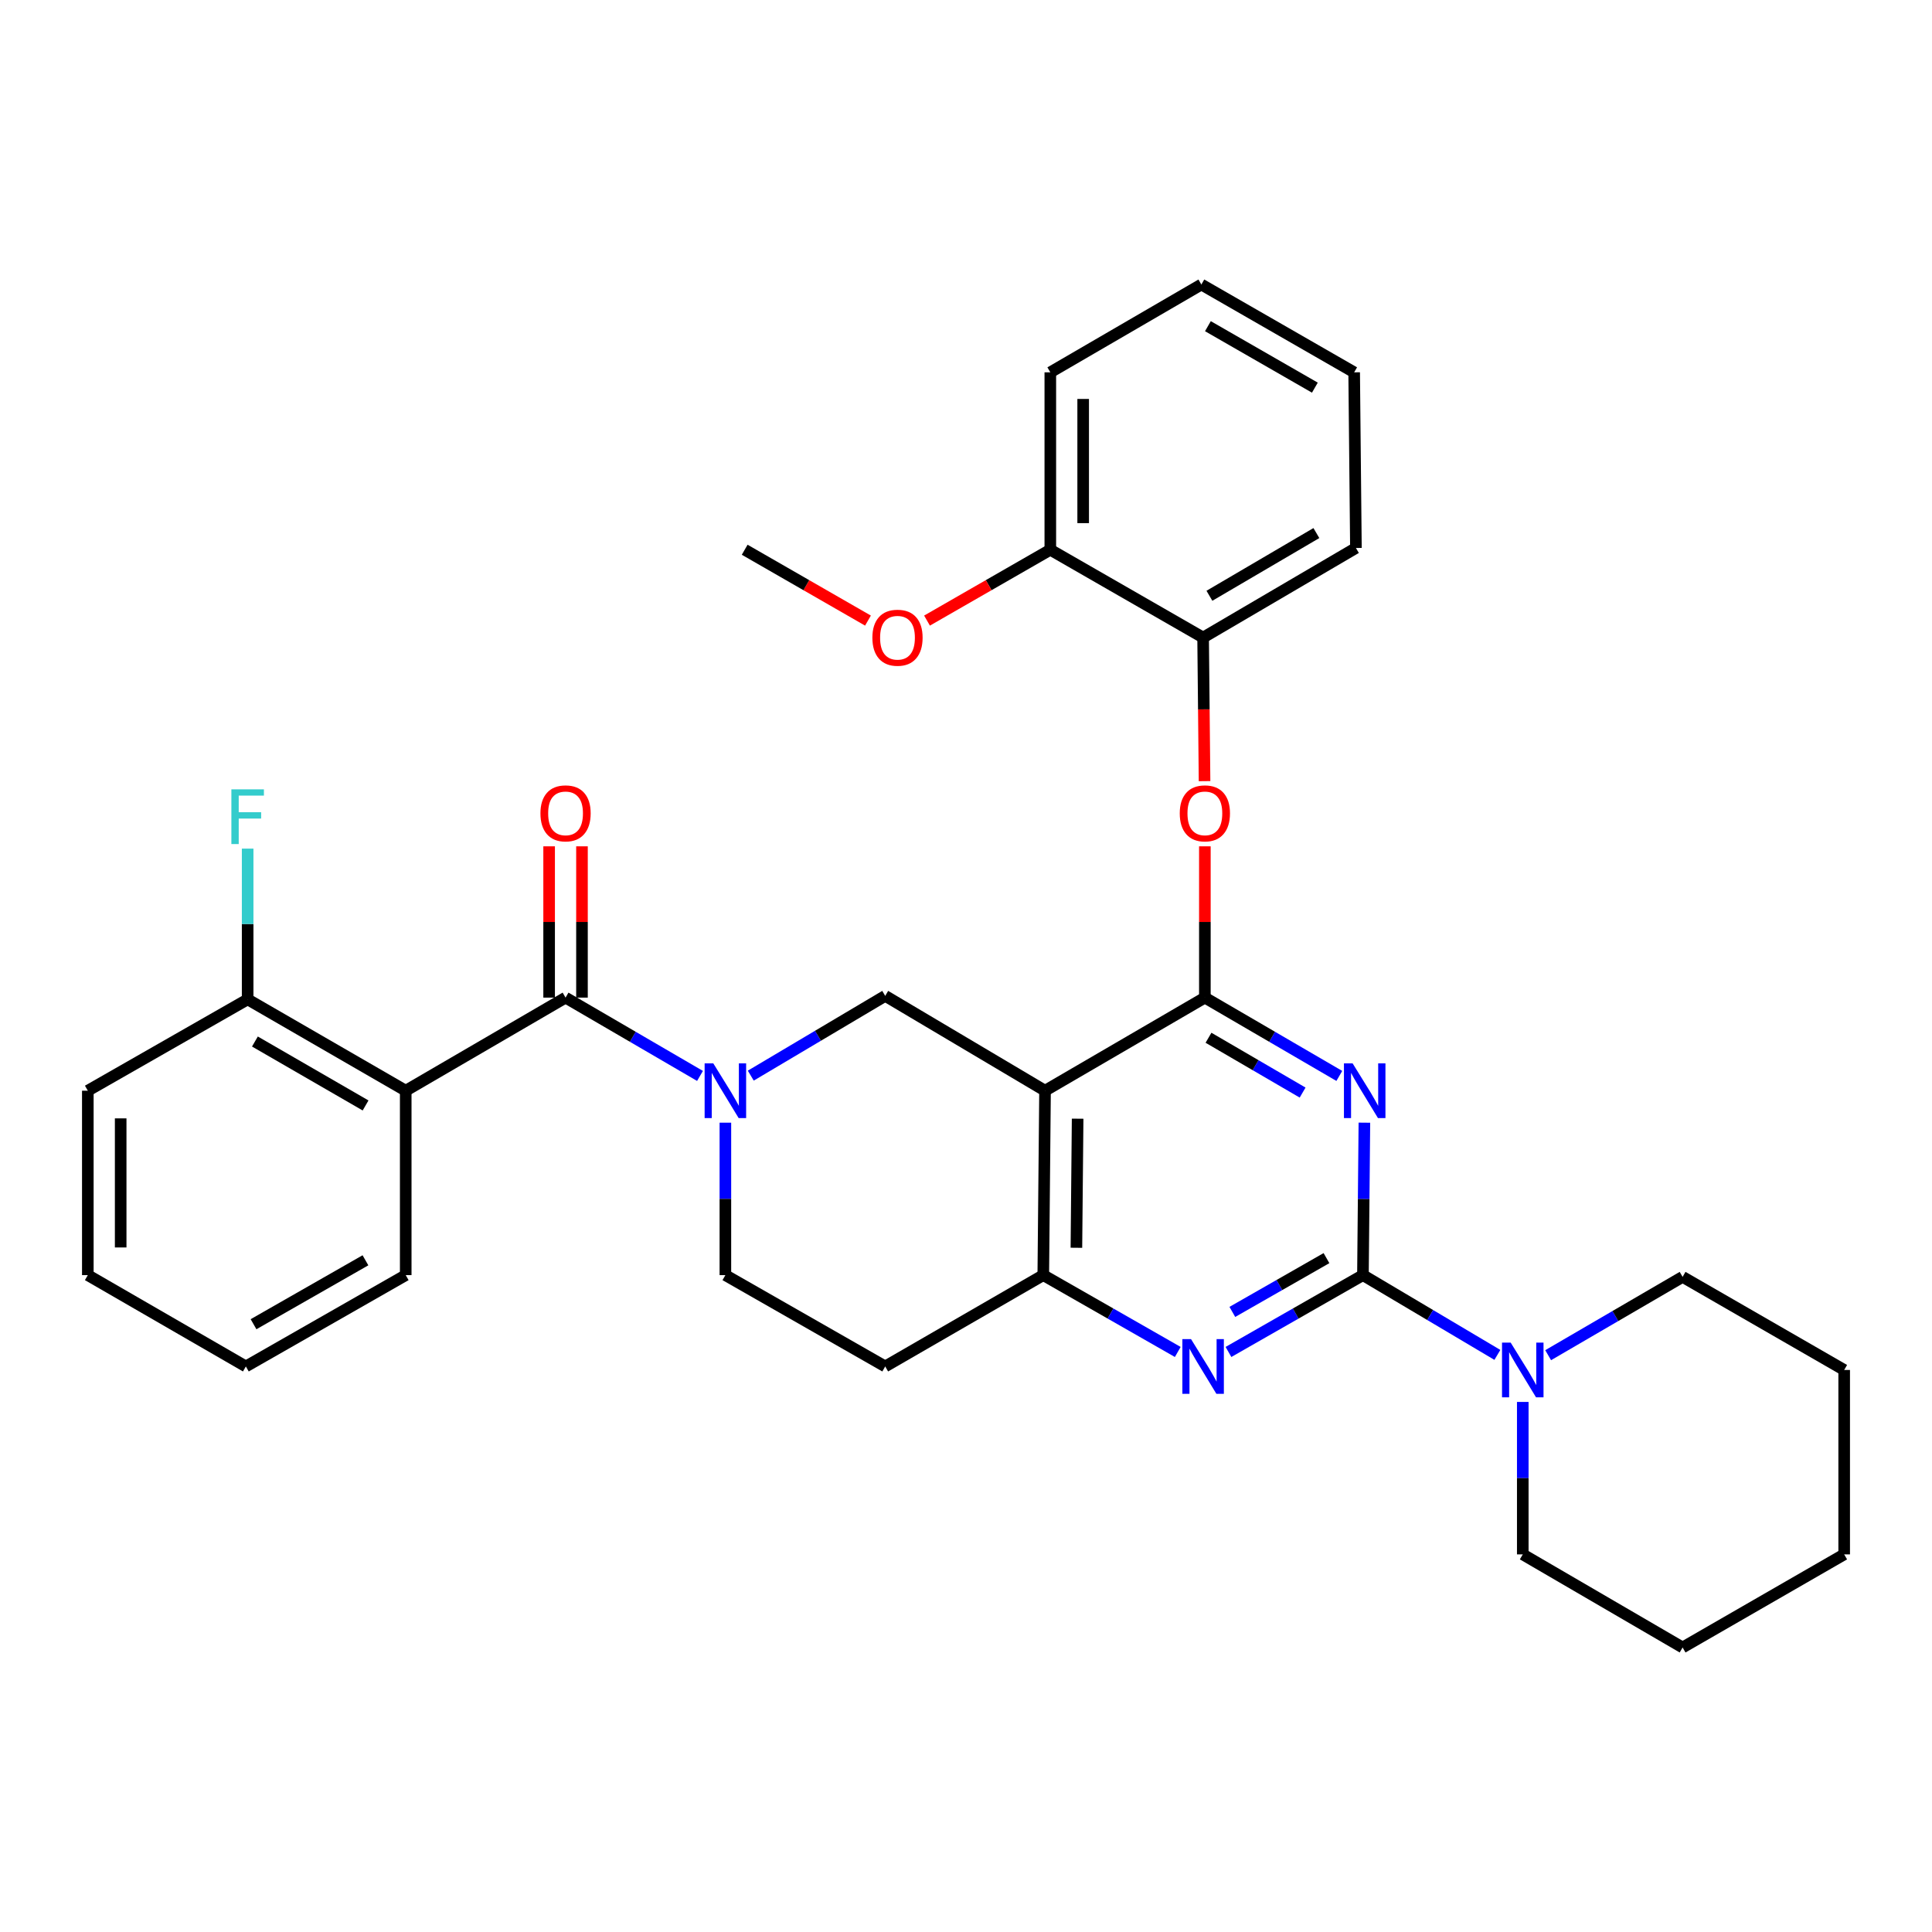 <?xml version='1.0' encoding='iso-8859-1'?>
<svg version='1.1' baseProfile='full'
              xmlns='http://www.w3.org/2000/svg'
                      xmlns:rdkit='http://www.rdkit.org/xml'
                      xmlns:xlink='http://www.w3.org/1999/xlink'
                  xml:space='preserve'
width='1000px' height='1000px' viewBox='0 0 1000 1000'>
<!-- END OF HEADER -->
<rect style='opacity:1.0;fill:#FFFFFF;stroke:none' width='1000' height='1000' x='0' y='0'> </rect>
<path class='bond-0' d='M 375.456,581.095 L 375.456,620.549' style='fill:none;fill-rule:evenodd;stroke:#0000FF;stroke-width:6px;stroke-linecap:butt;stroke-linejoin:miter;stroke-opacity:1' />
<path class='bond-0' d='M 375.456,620.549 L 375.456,660.003' style='fill:none;fill-rule:evenodd;stroke:#000000;stroke-width:6px;stroke-linecap:butt;stroke-linejoin:miter;stroke-opacity:1' />
<path class='bond-1' d='M 388.601,556.749 L 423.392,536.103' style='fill:none;fill-rule:evenodd;stroke:#0000FF;stroke-width:6px;stroke-linecap:butt;stroke-linejoin:miter;stroke-opacity:1' />
<path class='bond-1' d='M 423.392,536.103 L 458.183,515.457' style='fill:none;fill-rule:evenodd;stroke:#000000;stroke-width:6px;stroke-linecap:butt;stroke-linejoin:miter;stroke-opacity:1' />
<path class='bond-2' d='M 362.322,556.899 L 327.526,536.632' style='fill:none;fill-rule:evenodd;stroke:#0000FF;stroke-width:6px;stroke-linecap:butt;stroke-linejoin:miter;stroke-opacity:1' />
<path class='bond-2' d='M 327.526,536.632 L 292.729,516.364' style='fill:none;fill-rule:evenodd;stroke:#000000;stroke-width:6px;stroke-linecap:butt;stroke-linejoin:miter;stroke-opacity:1' />
<path class='bond-3' d='M 375.456,660.003 L 458.183,707.271' style='fill:none;fill-rule:evenodd;stroke:#000000;stroke-width:6px;stroke-linecap:butt;stroke-linejoin:miter;stroke-opacity:1' />
<path class='bond-4' d='M 458.183,707.271 L 540.003,660.003' style='fill:none;fill-rule:evenodd;stroke:#000000;stroke-width:6px;stroke-linecap:butt;stroke-linejoin:miter;stroke-opacity:1' />
<path class='bond-5' d='M 458.183,515.457 L 540.91,564.549' style='fill:none;fill-rule:evenodd;stroke:#000000;stroke-width:6px;stroke-linecap:butt;stroke-linejoin:miter;stroke-opacity:1' />
<path class='bond-6' d='M 540.91,564.549 L 540.003,660.003' style='fill:none;fill-rule:evenodd;stroke:#000000;stroke-width:6px;stroke-linecap:butt;stroke-linejoin:miter;stroke-opacity:1' />
<path class='bond-6' d='M 557.78,579.029 L 557.145,645.846' style='fill:none;fill-rule:evenodd;stroke:#000000;stroke-width:6px;stroke-linecap:butt;stroke-linejoin:miter;stroke-opacity:1' />
<path class='bond-7' d='M 540.91,564.549 L 623.637,516.364' style='fill:none;fill-rule:evenodd;stroke:#000000;stroke-width:6px;stroke-linecap:butt;stroke-linejoin:miter;stroke-opacity:1' />
<path class='bond-8' d='M 540.003,660.003 L 574.806,679.888' style='fill:none;fill-rule:evenodd;stroke:#000000;stroke-width:6px;stroke-linecap:butt;stroke-linejoin:miter;stroke-opacity:1' />
<path class='bond-8' d='M 574.806,679.888 L 609.608,699.774' style='fill:none;fill-rule:evenodd;stroke:#0000FF;stroke-width:6px;stroke-linecap:butt;stroke-linejoin:miter;stroke-opacity:1' />
<path class='bond-9' d='M 635.852,699.774 L 670.655,679.888' style='fill:none;fill-rule:evenodd;stroke:#0000FF;stroke-width:6px;stroke-linecap:butt;stroke-linejoin:miter;stroke-opacity:1' />
<path class='bond-9' d='M 670.655,679.888 L 705.457,660.003' style='fill:none;fill-rule:evenodd;stroke:#000000;stroke-width:6px;stroke-linecap:butt;stroke-linejoin:miter;stroke-opacity:1' />
<path class='bond-9' d='M 637.856,679.042 L 662.218,665.122' style='fill:none;fill-rule:evenodd;stroke:#0000FF;stroke-width:6px;stroke-linecap:butt;stroke-linejoin:miter;stroke-opacity:1' />
<path class='bond-9' d='M 662.218,665.122 L 686.579,651.202' style='fill:none;fill-rule:evenodd;stroke:#000000;stroke-width:6px;stroke-linecap:butt;stroke-linejoin:miter;stroke-opacity:1' />
<path class='bond-10' d='M 705.457,660.003 L 705.832,620.549' style='fill:none;fill-rule:evenodd;stroke:#000000;stroke-width:6px;stroke-linecap:butt;stroke-linejoin:miter;stroke-opacity:1' />
<path class='bond-10' d='M 705.832,620.549 L 706.207,581.095' style='fill:none;fill-rule:evenodd;stroke:#0000FF;stroke-width:6px;stroke-linecap:butt;stroke-linejoin:miter;stroke-opacity:1' />
<path class='bond-11' d='M 705.457,660.003 L 740.248,680.648' style='fill:none;fill-rule:evenodd;stroke:#000000;stroke-width:6px;stroke-linecap:butt;stroke-linejoin:miter;stroke-opacity:1' />
<path class='bond-11' d='M 740.248,680.648 L 775.039,701.294' style='fill:none;fill-rule:evenodd;stroke:#0000FF;stroke-width:6px;stroke-linecap:butt;stroke-linejoin:miter;stroke-opacity:1' />
<path class='bond-12' d='M 693.231,556.899 L 658.434,536.632' style='fill:none;fill-rule:evenodd;stroke:#0000FF;stroke-width:6px;stroke-linecap:butt;stroke-linejoin:miter;stroke-opacity:1' />
<path class='bond-12' d='M 658.434,536.632 L 623.637,516.364' style='fill:none;fill-rule:evenodd;stroke:#000000;stroke-width:6px;stroke-linecap:butt;stroke-linejoin:miter;stroke-opacity:1' />
<path class='bond-12' d='M 674.232,565.515 L 649.874,551.327' style='fill:none;fill-rule:evenodd;stroke:#0000FF;stroke-width:6px;stroke-linecap:butt;stroke-linejoin:miter;stroke-opacity:1' />
<path class='bond-12' d='M 649.874,551.327 L 625.517,537.14' style='fill:none;fill-rule:evenodd;stroke:#000000;stroke-width:6px;stroke-linecap:butt;stroke-linejoin:miter;stroke-opacity:1' />
<path class='bond-13' d='M 623.637,516.364 L 623.637,477.21' style='fill:none;fill-rule:evenodd;stroke:#000000;stroke-width:6px;stroke-linecap:butt;stroke-linejoin:miter;stroke-opacity:1' />
<path class='bond-13' d='M 623.637,477.21 L 623.637,438.057' style='fill:none;fill-rule:evenodd;stroke:#FF0000;stroke-width:6px;stroke-linecap:butt;stroke-linejoin:miter;stroke-opacity:1' />
<path class='bond-14' d='M 801.318,701.445 L 836.115,681.177' style='fill:none;fill-rule:evenodd;stroke:#0000FF;stroke-width:6px;stroke-linecap:butt;stroke-linejoin:miter;stroke-opacity:1' />
<path class='bond-14' d='M 836.115,681.177 L 870.911,660.91' style='fill:none;fill-rule:evenodd;stroke:#000000;stroke-width:6px;stroke-linecap:butt;stroke-linejoin:miter;stroke-opacity:1' />
<path class='bond-15' d='M 788.184,725.641 L 788.184,765.095' style='fill:none;fill-rule:evenodd;stroke:#0000FF;stroke-width:6px;stroke-linecap:butt;stroke-linejoin:miter;stroke-opacity:1' />
<path class='bond-15' d='M 788.184,765.095 L 788.184,804.548' style='fill:none;fill-rule:evenodd;stroke:#000000;stroke-width:6px;stroke-linecap:butt;stroke-linejoin:miter;stroke-opacity:1' />
<path class='bond-16' d='M 45.455,564.549 L 45.455,660.003' style='fill:none;fill-rule:evenodd;stroke:#000000;stroke-width:6px;stroke-linecap:butt;stroke-linejoin:miter;stroke-opacity:1' />
<path class='bond-16' d='M 62.461,578.867 L 62.461,645.685' style='fill:none;fill-rule:evenodd;stroke:#000000;stroke-width:6px;stroke-linecap:butt;stroke-linejoin:miter;stroke-opacity:1' />
<path class='bond-17' d='M 45.455,564.549 L 128.182,517.271' style='fill:none;fill-rule:evenodd;stroke:#000000;stroke-width:6px;stroke-linecap:butt;stroke-linejoin:miter;stroke-opacity:1' />
<path class='bond-18' d='M 301.232,516.364 L 301.232,477.21' style='fill:none;fill-rule:evenodd;stroke:#000000;stroke-width:6px;stroke-linecap:butt;stroke-linejoin:miter;stroke-opacity:1' />
<path class='bond-18' d='M 301.232,477.21 L 301.232,438.057' style='fill:none;fill-rule:evenodd;stroke:#FF0000;stroke-width:6px;stroke-linecap:butt;stroke-linejoin:miter;stroke-opacity:1' />
<path class='bond-18' d='M 284.226,516.364 L 284.226,477.21' style='fill:none;fill-rule:evenodd;stroke:#000000;stroke-width:6px;stroke-linecap:butt;stroke-linejoin:miter;stroke-opacity:1' />
<path class='bond-18' d='M 284.226,477.21 L 284.226,438.057' style='fill:none;fill-rule:evenodd;stroke:#FF0000;stroke-width:6px;stroke-linecap:butt;stroke-linejoin:miter;stroke-opacity:1' />
<path class='bond-19' d='M 292.729,516.364 L 210.002,564.549' style='fill:none;fill-rule:evenodd;stroke:#000000;stroke-width:6px;stroke-linecap:butt;stroke-linejoin:miter;stroke-opacity:1' />
<path class='bond-20' d='M 45.455,660.003 L 127.256,707.271' style='fill:none;fill-rule:evenodd;stroke:#000000;stroke-width:6px;stroke-linecap:butt;stroke-linejoin:miter;stroke-opacity:1' />
<path class='bond-21' d='M 127.256,707.271 L 210.002,660.003' style='fill:none;fill-rule:evenodd;stroke:#000000;stroke-width:6px;stroke-linecap:butt;stroke-linejoin:miter;stroke-opacity:1' />
<path class='bond-21' d='M 131.232,685.414 L 189.154,652.326' style='fill:none;fill-rule:evenodd;stroke:#000000;stroke-width:6px;stroke-linecap:butt;stroke-linejoin:miter;stroke-opacity:1' />
<path class='bond-22' d='M 210.002,660.003 L 210.002,564.549' style='fill:none;fill-rule:evenodd;stroke:#000000;stroke-width:6px;stroke-linecap:butt;stroke-linejoin:miter;stroke-opacity:1' />
<path class='bond-23' d='M 870.911,660.91 L 954.545,709.095' style='fill:none;fill-rule:evenodd;stroke:#000000;stroke-width:6px;stroke-linecap:butt;stroke-linejoin:miter;stroke-opacity:1' />
<path class='bond-24' d='M 788.184,804.548 L 870.911,852.733' style='fill:none;fill-rule:evenodd;stroke:#000000;stroke-width:6px;stroke-linecap:butt;stroke-linejoin:miter;stroke-opacity:1' />
<path class='bond-25' d='M 623.472,404.318 L 623.101,367.159' style='fill:none;fill-rule:evenodd;stroke:#FF0000;stroke-width:6px;stroke-linecap:butt;stroke-linejoin:miter;stroke-opacity:1' />
<path class='bond-25' d='M 623.101,367.159 L 622.73,330.001' style='fill:none;fill-rule:evenodd;stroke:#000000;stroke-width:6px;stroke-linecap:butt;stroke-linejoin:miter;stroke-opacity:1' />
<path class='bond-26' d='M 700.913,192.721 L 621.823,147.267' style='fill:none;fill-rule:evenodd;stroke:#000000;stroke-width:6px;stroke-linecap:butt;stroke-linejoin:miter;stroke-opacity:1' />
<path class='bond-26' d='M 680.575,200.648 L 625.212,168.83' style='fill:none;fill-rule:evenodd;stroke:#000000;stroke-width:6px;stroke-linecap:butt;stroke-linejoin:miter;stroke-opacity:1' />
<path class='bond-27' d='M 700.913,192.721 L 701.82,283.63' style='fill:none;fill-rule:evenodd;stroke:#000000;stroke-width:6px;stroke-linecap:butt;stroke-linejoin:miter;stroke-opacity:1' />
<path class='bond-28' d='M 621.823,147.267 L 543.641,192.721' style='fill:none;fill-rule:evenodd;stroke:#000000;stroke-width:6px;stroke-linecap:butt;stroke-linejoin:miter;stroke-opacity:1' />
<path class='bond-29' d='M 543.641,192.721 L 543.641,284.547' style='fill:none;fill-rule:evenodd;stroke:#000000;stroke-width:6px;stroke-linecap:butt;stroke-linejoin:miter;stroke-opacity:1' />
<path class='bond-29' d='M 560.647,206.495 L 560.647,270.773' style='fill:none;fill-rule:evenodd;stroke:#000000;stroke-width:6px;stroke-linecap:butt;stroke-linejoin:miter;stroke-opacity:1' />
<path class='bond-30' d='M 543.641,284.547 L 622.73,330.001' style='fill:none;fill-rule:evenodd;stroke:#000000;stroke-width:6px;stroke-linecap:butt;stroke-linejoin:miter;stroke-opacity:1' />
<path class='bond-31' d='M 543.641,284.547 L 511.731,302.883' style='fill:none;fill-rule:evenodd;stroke:#000000;stroke-width:6px;stroke-linecap:butt;stroke-linejoin:miter;stroke-opacity:1' />
<path class='bond-31' d='M 511.731,302.883 L 479.822,321.22' style='fill:none;fill-rule:evenodd;stroke:#FF0000;stroke-width:6px;stroke-linecap:butt;stroke-linejoin:miter;stroke-opacity:1' />
<path class='bond-32' d='M 622.73,330.001 L 701.82,283.63' style='fill:none;fill-rule:evenodd;stroke:#000000;stroke-width:6px;stroke-linecap:butt;stroke-linejoin:miter;stroke-opacity:1' />
<path class='bond-32' d='M 625.992,308.375 L 681.355,275.915' style='fill:none;fill-rule:evenodd;stroke:#000000;stroke-width:6px;stroke-linecap:butt;stroke-linejoin:miter;stroke-opacity:1' />
<path class='bond-33' d='M 449.261,321.219 L 417.356,302.883' style='fill:none;fill-rule:evenodd;stroke:#FF0000;stroke-width:6px;stroke-linecap:butt;stroke-linejoin:miter;stroke-opacity:1' />
<path class='bond-33' d='M 417.356,302.883 L 385.452,284.547' style='fill:none;fill-rule:evenodd;stroke:#000000;stroke-width:6px;stroke-linecap:butt;stroke-linejoin:miter;stroke-opacity:1' />
<path class='bond-34' d='M 954.545,709.095 L 954.545,804.548' style='fill:none;fill-rule:evenodd;stroke:#000000;stroke-width:6px;stroke-linecap:butt;stroke-linejoin:miter;stroke-opacity:1' />
<path class='bond-35' d='M 870.911,852.733 L 954.545,804.548' style='fill:none;fill-rule:evenodd;stroke:#000000;stroke-width:6px;stroke-linecap:butt;stroke-linejoin:miter;stroke-opacity:1' />
<path class='bond-36' d='M 210.002,564.549 L 128.182,517.271' style='fill:none;fill-rule:evenodd;stroke:#000000;stroke-width:6px;stroke-linecap:butt;stroke-linejoin:miter;stroke-opacity:1' />
<path class='bond-36' d='M 189.22,572.182 L 131.946,539.088' style='fill:none;fill-rule:evenodd;stroke:#000000;stroke-width:6px;stroke-linecap:butt;stroke-linejoin:miter;stroke-opacity:1' />
<path class='bond-37' d='M 128.182,517.271 L 128.182,478.26' style='fill:none;fill-rule:evenodd;stroke:#000000;stroke-width:6px;stroke-linecap:butt;stroke-linejoin:miter;stroke-opacity:1' />
<path class='bond-37' d='M 128.182,478.26 L 128.182,439.248' style='fill:none;fill-rule:evenodd;stroke:#33CCCC;stroke-width:6px;stroke-linecap:butt;stroke-linejoin:miter;stroke-opacity:1' />
<path  class='atom-0' d='M 369.196 550.389
L 378.476 565.389
Q 379.396 566.869, 380.876 569.549
Q 382.356 572.229, 382.436 572.389
L 382.436 550.389
L 386.196 550.389
L 386.196 578.709
L 382.316 578.709
L 372.356 562.309
Q 371.196 560.389, 369.956 558.189
Q 368.756 555.989, 368.396 555.309
L 368.396 578.709
L 364.716 578.709
L 364.716 550.389
L 369.196 550.389
' fill='#0000FF'/>
<path  class='atom-6' d='M 616.47 693.111
L 625.75 708.111
Q 626.67 709.591, 628.15 712.271
Q 629.63 714.951, 629.71 715.111
L 629.71 693.111
L 633.47 693.111
L 633.47 721.431
L 629.59 721.431
L 619.63 705.031
Q 618.47 703.111, 617.23 700.911
Q 616.03 698.711, 615.67 698.031
L 615.67 721.431
L 611.99 721.431
L 611.99 693.111
L 616.47 693.111
' fill='#0000FF'/>
<path  class='atom-8' d='M 700.104 550.389
L 709.384 565.389
Q 710.304 566.869, 711.784 569.549
Q 713.264 572.229, 713.344 572.389
L 713.344 550.389
L 717.104 550.389
L 717.104 578.709
L 713.224 578.709
L 703.264 562.309
Q 702.104 560.389, 700.864 558.189
Q 699.664 555.989, 699.304 555.309
L 699.304 578.709
L 695.624 578.709
L 695.624 550.389
L 700.104 550.389
' fill='#0000FF'/>
<path  class='atom-10' d='M 781.924 694.935
L 791.204 709.935
Q 792.124 711.415, 793.604 714.095
Q 795.084 716.775, 795.164 716.935
L 795.164 694.935
L 798.924 694.935
L 798.924 723.255
L 795.044 723.255
L 785.084 706.855
Q 783.924 704.935, 782.684 702.735
Q 781.484 700.535, 781.124 699.855
L 781.124 723.255
L 777.444 723.255
L 777.444 694.935
L 781.924 694.935
' fill='#0000FF'/>
<path  class='atom-13' d='M 279.729 420.99
Q 279.729 414.19, 283.089 410.39
Q 286.449 406.59, 292.729 406.59
Q 299.009 406.59, 302.369 410.39
Q 305.729 414.19, 305.729 420.99
Q 305.729 427.87, 302.329 431.79
Q 298.929 435.67, 292.729 435.67
Q 286.489 435.67, 283.089 431.79
Q 279.729 427.91, 279.729 420.99
M 292.729 432.47
Q 297.049 432.47, 299.369 429.59
Q 301.729 426.67, 301.729 420.99
Q 301.729 415.43, 299.369 412.63
Q 297.049 409.79, 292.729 409.79
Q 288.409 409.79, 286.049 412.59
Q 283.729 415.39, 283.729 420.99
Q 283.729 426.71, 286.049 429.59
Q 288.409 432.47, 292.729 432.47
' fill='#FF0000'/>
<path  class='atom-19' d='M 610.637 420.99
Q 610.637 414.19, 613.997 410.39
Q 617.357 406.59, 623.637 406.59
Q 629.917 406.59, 633.277 410.39
Q 636.637 414.19, 636.637 420.99
Q 636.637 427.87, 633.237 431.79
Q 629.837 435.67, 623.637 435.67
Q 617.397 435.67, 613.997 431.79
Q 610.637 427.91, 610.637 420.99
M 623.637 432.47
Q 627.957 432.47, 630.277 429.59
Q 632.637 426.67, 632.637 420.99
Q 632.637 415.43, 630.277 412.63
Q 627.957 409.79, 623.637 409.79
Q 619.317 409.79, 616.957 412.59
Q 614.637 415.39, 614.637 420.99
Q 614.637 426.71, 616.957 429.59
Q 619.317 432.47, 623.637 432.47
' fill='#FF0000'/>
<path  class='atom-26' d='M 451.541 330.081
Q 451.541 323.281, 454.901 319.481
Q 458.261 315.681, 464.541 315.681
Q 470.821 315.681, 474.181 319.481
Q 477.541 323.281, 477.541 330.081
Q 477.541 336.961, 474.141 340.881
Q 470.741 344.761, 464.541 344.761
Q 458.301 344.761, 454.901 340.881
Q 451.541 337.001, 451.541 330.081
M 464.541 341.561
Q 468.861 341.561, 471.181 338.681
Q 473.541 335.761, 473.541 330.081
Q 473.541 324.521, 471.181 321.721
Q 468.861 318.881, 464.541 318.881
Q 460.221 318.881, 457.861 321.681
Q 455.541 324.481, 455.541 330.081
Q 455.541 335.801, 457.861 338.681
Q 460.221 341.561, 464.541 341.561
' fill='#FF0000'/>
<path  class='atom-33' d='M 119.762 408.564
L 136.602 408.564
L 136.602 411.804
L 123.562 411.804
L 123.562 420.404
L 135.162 420.404
L 135.162 423.684
L 123.562 423.684
L 123.562 436.884
L 119.762 436.884
L 119.762 408.564
' fill='#33CCCC'/>
</svg>
